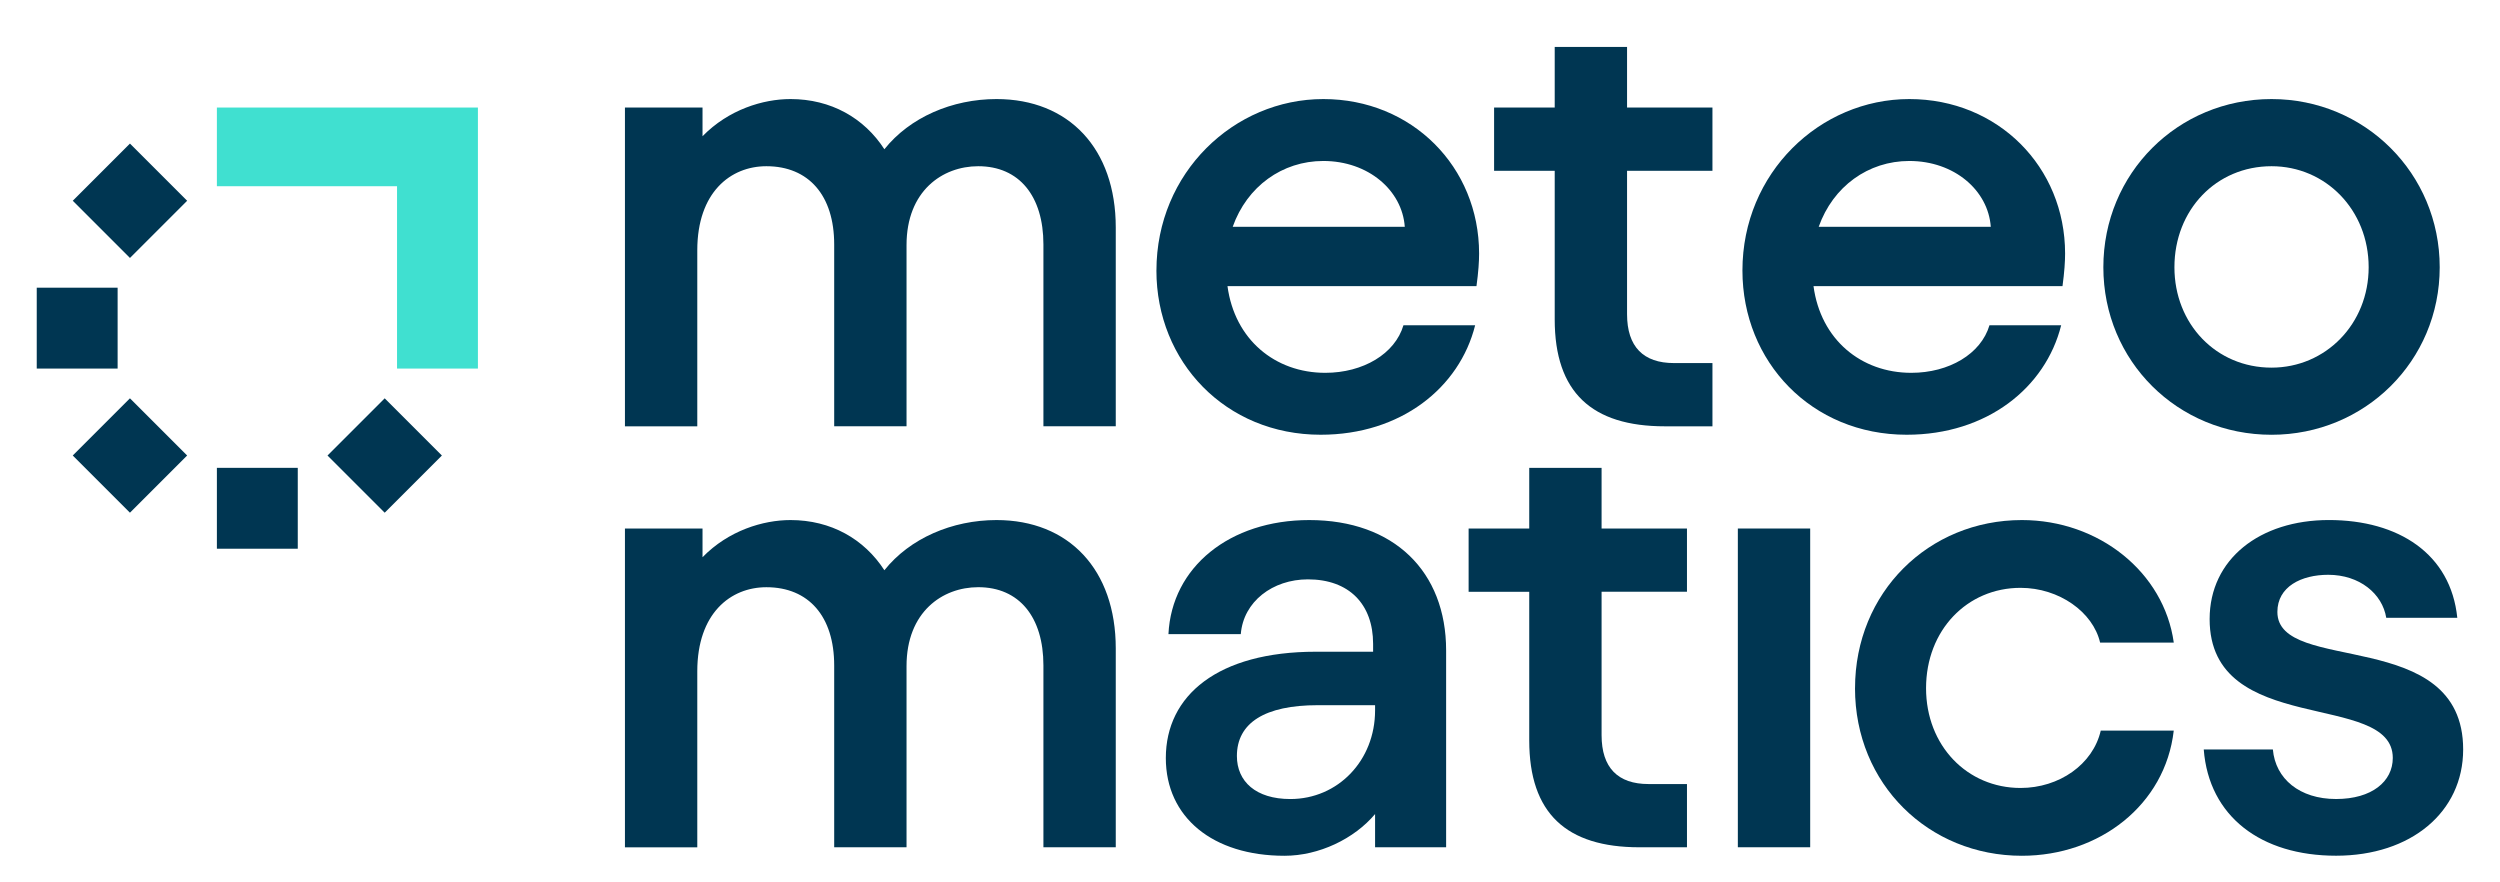 <?xml version="1.0" encoding="UTF-8"?> <svg xmlns="http://www.w3.org/2000/svg" id="a" width="34mm" height="12mm" viewBox="0 0 96.378 34.016"><defs><style>.b{fill:#003652;}.c{fill:#40e0d0;}</style></defs><g><g><path class="b" d="M24.093,4.146h2.99v1.106c1.005-1.03,2.337-1.433,3.392-1.433,1.558,0,2.84,.729,3.619,1.935,.98-1.231,2.613-1.935,4.322-1.935,2.789,0,4.598,1.91,4.598,4.951v7.664h-2.789v-7.011c0-1.86-.93-3.015-2.513-3.015-1.382,0-2.764,.955-2.764,3.04v6.986h-2.789v-7.011c0-1.885-.98-3.015-2.614-3.015-1.382,0-2.664,1.005-2.664,3.242v6.785h-2.789V4.146Z"></path><path class="b" d="M44.582,10.428c0-3.769,2.99-6.609,6.433-6.609,3.418,0,6.006,2.614,6.006,5.956,0,.302-.025,.704-.101,1.256h-9.599c.276,2.06,1.834,3.342,3.769,3.342,1.457,0,2.689-.729,3.015-1.834h2.764c-.603,2.412-2.865,4.221-5.955,4.221-3.669,0-6.333-2.814-6.333-6.332Zm9.574-1.684c-.1-1.407-1.407-2.538-3.141-2.538-1.583,0-2.94,.98-3.493,2.538h6.634Z"></path><path class="b" d="M67.173,10.428c0-3.769,2.99-6.609,6.433-6.609,3.418,0,6.006,2.614,6.006,5.956,0,.302-.025,.704-.1,1.256h-9.599c.276,2.06,1.834,3.342,3.769,3.342,1.457,0,2.689-.729,3.015-1.834h2.764c-.603,2.412-2.865,4.221-5.955,4.221-3.669,0-6.333-2.814-6.333-6.332Zm9.574-1.684c-.1-1.407-1.407-2.538-3.141-2.538-1.583,0-2.94,.98-3.493,2.538h6.634Z"></path><path class="b" d="M81.087,10.303c0-3.619,2.865-6.484,6.484-6.484,3.593,0,6.483,2.865,6.483,6.484s-2.89,6.458-6.483,6.458c-3.619,0-6.484-2.84-6.484-6.458Zm6.484,3.87c2.086,0,3.744-1.684,3.744-3.87,0-2.211-1.658-3.895-3.744-3.895-2.136,0-3.744,1.684-3.744,3.895,0,2.186,1.608,3.87,3.744,3.87Z"></path><path class="b" d="M57.599,4.146h2.337V1.809h2.789v2.337h3.292v2.438h-3.292v5.528c0,1.256,.628,1.885,1.809,1.885h1.483v2.438h-1.834c-2.814,0-4.247-1.307-4.247-4.121V6.584h-2.337v-2.438Z"></path></g><g><path class="b" d="M24.093,20.375h2.99v1.106c1.005-1.03,2.337-1.432,3.392-1.432,1.558,0,2.84,.729,3.619,1.935,.98-1.231,2.613-1.935,4.322-1.935,2.789,0,4.598,1.909,4.598,4.95v7.664h-2.789v-7.011c0-1.86-.93-3.015-2.513-3.015-1.382,0-2.764,.955-2.764,3.041v6.986h-2.789v-7.011c0-1.885-.98-3.015-2.614-3.015-1.382,0-2.664,1.005-2.664,3.242v6.785h-2.789v-12.288Z"></path><path class="b" d="M44.944,29.221c0-2.412,2.01-4.096,5.78-4.096h2.211v-.302c0-1.533-.93-2.488-2.513-2.488-1.357,0-2.488,.855-2.588,2.111h-2.789c.126-2.588,2.362-4.397,5.428-4.397,3.267,0,5.277,1.985,5.277,5.026v7.589h-2.739v-1.281c-.804,.955-2.161,1.608-3.493,1.608-2.764,0-4.574-1.483-4.574-3.769Zm4.8,1.583c1.834,0,3.267-1.482,3.267-3.417v-.201h-2.211c-2.035,0-3.116,.679-3.116,1.96,0,.98,.729,1.658,2.061,1.658Z"></path><path class="b" d="M56.617,20.375h2.337v-2.337h2.789v2.337h3.292v2.438h-3.292v5.528c0,1.256,.628,1.885,1.809,1.885h1.483v2.438h-1.834c-2.814,0-4.247-1.307-4.247-4.121v-5.729h-2.337v-2.438Z"></path><path class="b" d="M69.785,20.375v12.288h-2.789v-12.288h2.789Z"></path><path class="b" d="M71.514,26.532c0-3.694,2.84-6.483,6.433-6.483,2.965,0,5.478,2.01,5.855,4.724h-2.84c-.276-1.181-1.583-2.111-3.066-2.111-2.061,0-3.644,1.633-3.644,3.87,0,2.211,1.583,3.845,3.644,3.845,1.483,0,2.789-.904,3.091-2.211h2.814c-.327,2.864-2.865,4.825-5.855,4.825-3.594,0-6.433-2.764-6.433-6.458Z"></path><path class="b" d="M84.958,28.894h2.664c.1,1.131,1.03,1.909,2.437,1.909,1.382,0,2.186-.678,2.186-1.583,0-2.613-7.061-.779-7.061-5.353,0-2.312,1.935-3.819,4.598-3.819,2.689,0,4.699,1.307,4.95,3.769h-2.739c-.151-.93-1.03-1.658-2.237-1.658-1.03,0-1.96,.452-1.96,1.432,0,2.438,7.162,.528,7.162,5.302,0,2.412-2.01,4.096-4.9,4.096s-4.9-1.508-5.101-4.096Z"></path></g></g><g><rect class="b" x="8.361" y="18.036" width="3.118" height="3.118"></rect><rect class="b" x="1.416" y="11.091" width="3.118" height="3.118" transform="translate(15.625 9.675) rotate(90)"></rect><polygon class="c" points="8.361 4.146 8.361 7.179 15.306 7.179 15.306 14.209 18.424 14.209 18.424 4.146 8.361 4.146"></polygon><rect class="b" x="3.45" y="16.002" width="3.118" height="3.118" transform="translate(13.885 1.601) rotate(45)"></rect><rect class="b" x="3.45" y="6.18" width="3.118" height="3.118" transform="translate(14.024 9.67) rotate(135)"></rect><rect class="b" x="13.272" y="16.002" width="3.118" height="3.118" transform="translate(37.735 19.491) rotate(135)"></rect></g></svg> 